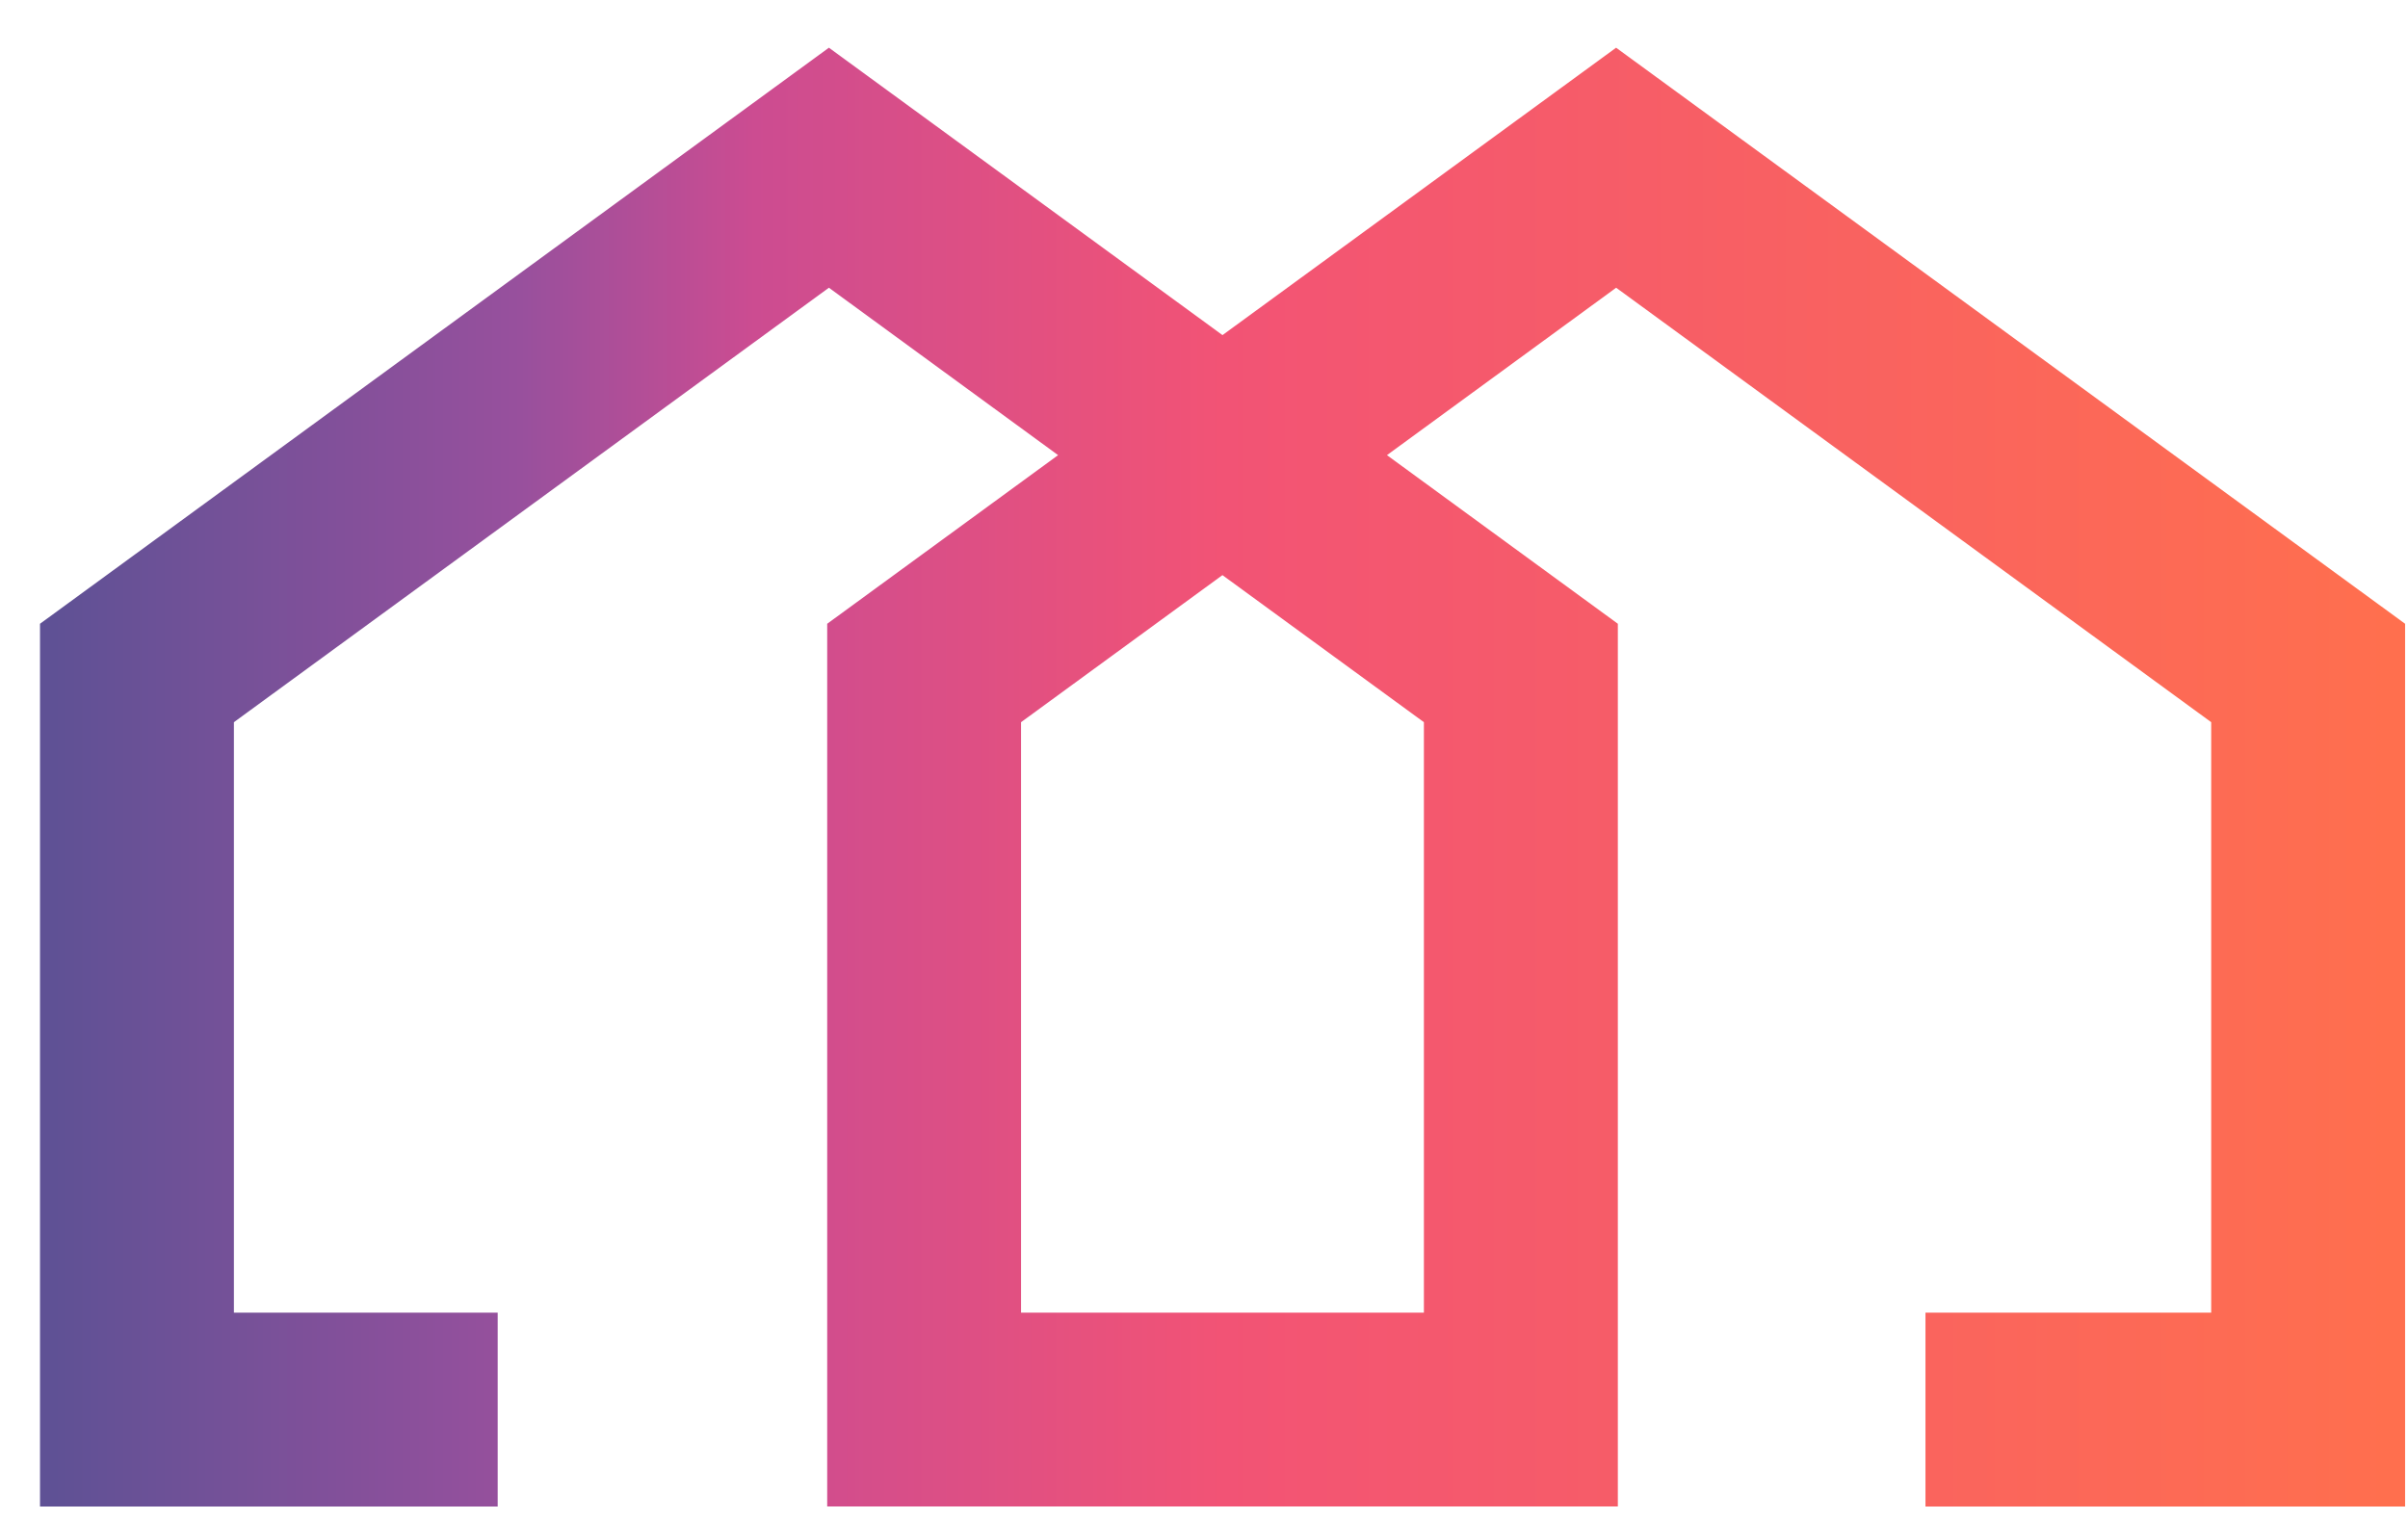 <svg width="44" height="28" viewBox="0 0 44 28" fill="none" xmlns="http://www.w3.org/2000/svg">
<defs>
    <linearGradient id="grad1" x1="0%" x2="100%" y1="0%" y2="0%">
      <stop offset="0%" stop-color="#5f5195" />
      <stop offset="20%" stop-color="#98509d" />
      <stop offset="30%" stop-color="#cc4c91" />
      <stop offset="50%" stop-color="#f25375" />
      <stop offset="100%" stop-color="#ff6f4e" />
    </linearGradient>
  </defs>
<path d="M29.53 0.872L22.338 6.125L15.146 0.872L0.731 11.401V27.536H9.094V23.992H4.274V13.2L15.146 5.259L19.334 8.319L15.115 11.401V27.535H20.799H25.186H29.562V11.401L25.343 8.319L29.531 5.259L40.404 13.2V23.992H35.183V27.536H43.947V11.401L29.53 0.872ZM26.018 13.2V23.992H25.185H20.798H18.657V13.2L22.337 10.512L26.018 13.2Z" fill="url(#grad1)"/>
</svg>
